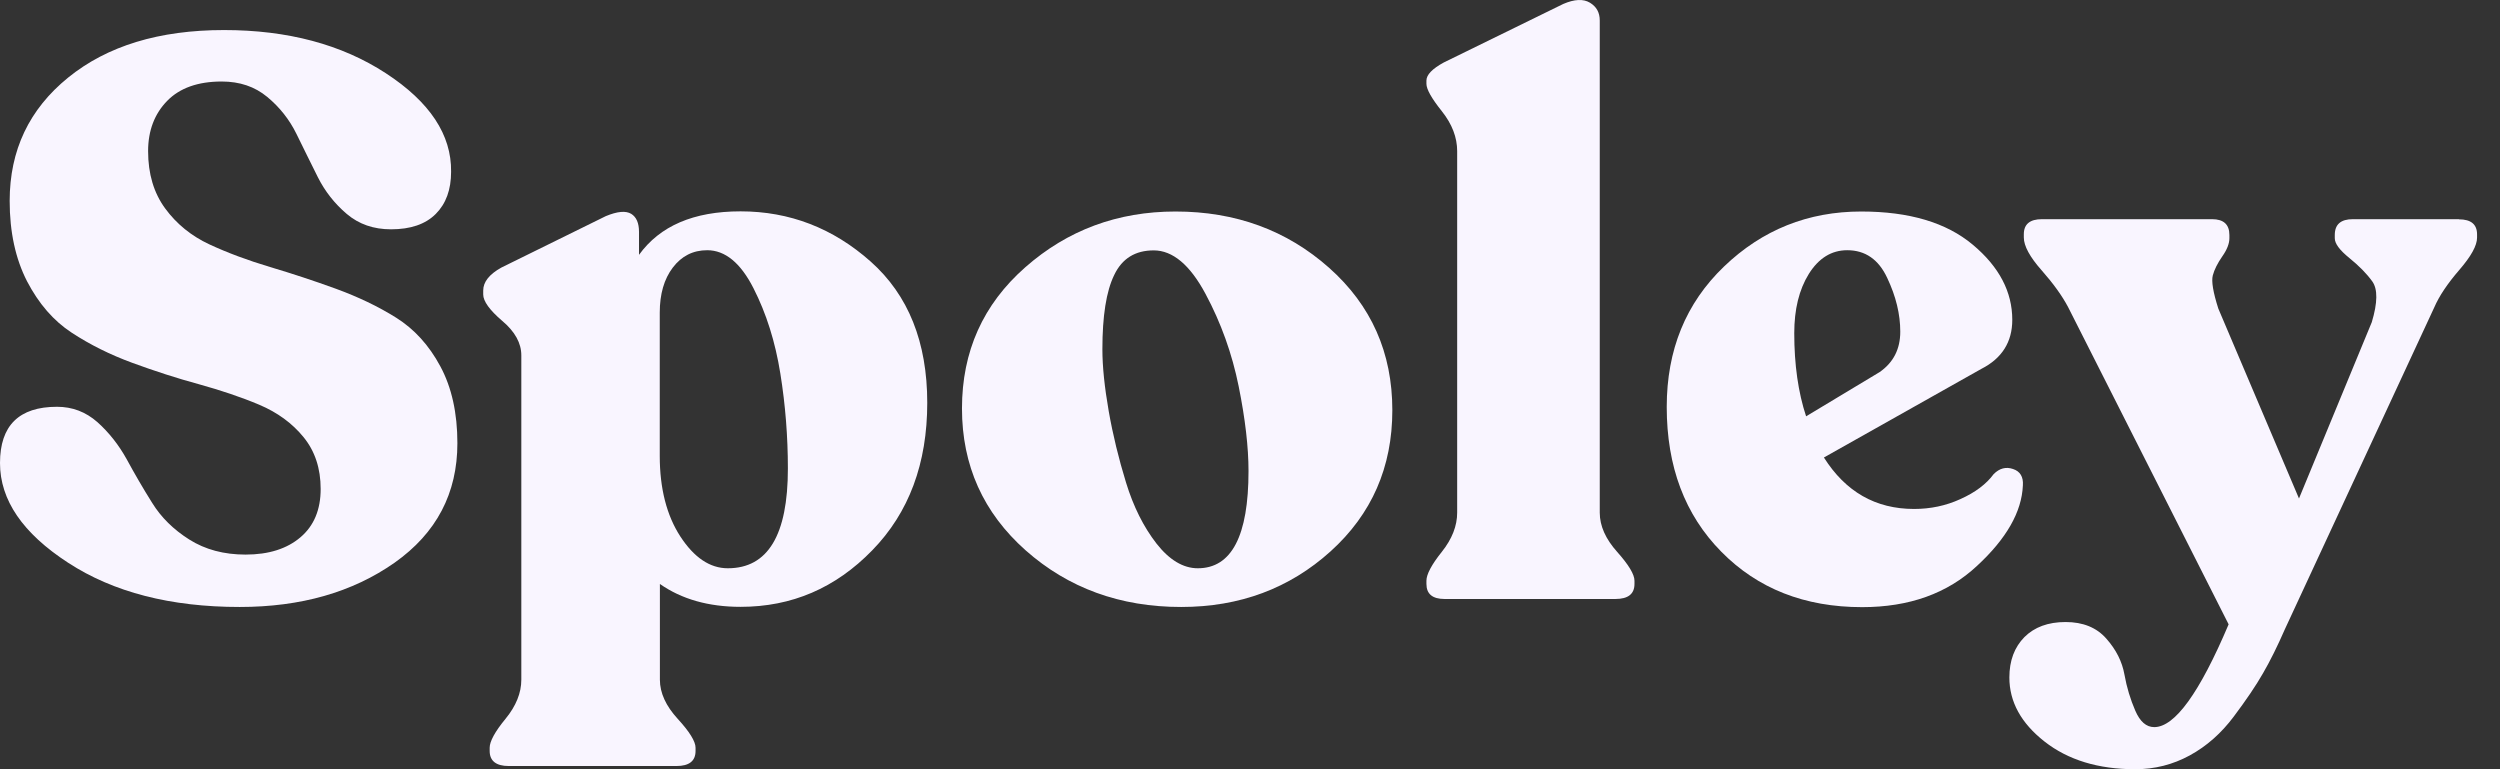 <?xml version="1.0" encoding="UTF-8"?> <svg xmlns="http://www.w3.org/2000/svg" width="91" height="28" viewBox="0 0 91 28" fill="none"><rect x="0" y="0" width="91" height="28" fill="#333333" stroke="none"/><path d="M8.725 22.094C6.208 22.094 4.127 21.557 2.478 20.483C0.828 19.41 0 18.202 0 16.854C0 15.489 0.693 14.807 2.075 14.807C2.634 14.807 3.121 14.992 3.546 15.366C3.965 15.741 4.323 16.194 4.614 16.72C4.899 17.245 5.207 17.777 5.537 18.302C5.861 18.828 6.314 19.276 6.89 19.639C7.466 20.003 8.149 20.187 8.937 20.187C9.782 20.187 10.447 19.975 10.939 19.555C11.431 19.136 11.672 18.549 11.672 17.799C11.672 17.05 11.465 16.423 11.051 15.914C10.637 15.405 10.1 15.014 9.44 14.734C8.78 14.455 8.042 14.209 7.237 13.985C6.432 13.767 5.626 13.504 4.815 13.207C4.01 12.911 3.277 12.547 2.612 12.111C1.952 11.681 1.409 11.054 0.984 10.238C0.565 9.421 0.352 8.448 0.352 7.313C0.352 5.467 1.063 3.974 2.483 2.822C3.904 1.67 5.794 1.094 8.154 1.094C10.475 1.094 12.438 1.619 14.043 2.665C15.648 3.711 16.437 4.908 16.42 6.25C16.42 6.905 16.235 7.413 15.861 7.788C15.486 8.163 14.944 8.347 14.233 8.347C13.601 8.347 13.065 8.163 12.623 7.788C12.181 7.413 11.829 6.966 11.571 6.452C11.314 5.931 11.051 5.411 10.794 4.88C10.537 4.354 10.179 3.901 9.726 3.527C9.273 3.152 8.725 2.967 8.07 2.967C7.209 2.967 6.543 3.202 6.085 3.672C5.626 4.142 5.391 4.751 5.391 5.501C5.391 6.328 5.598 7.022 6.012 7.587C6.426 8.152 6.963 8.588 7.623 8.896C8.283 9.203 9.021 9.477 9.826 9.718C10.632 9.958 11.431 10.221 12.231 10.512C13.025 10.803 13.758 11.149 14.418 11.563C15.078 11.977 15.615 12.564 16.029 13.336C16.442 14.102 16.649 15.036 16.649 16.132C16.649 17.956 15.889 19.404 14.362 20.483C12.83 21.557 10.956 22.094 8.725 22.094Z" fill="#F9F5FF"></path><path d="M26.957 7.693C28.741 7.693 30.323 8.303 31.694 9.522C33.064 10.741 33.752 12.453 33.752 14.662C33.752 16.871 33.086 18.661 31.75 20.031C30.413 21.407 28.819 22.089 26.957 22.089C25.788 22.089 24.809 21.809 24.02 21.256V24.74C24.02 25.221 24.238 25.696 24.669 26.166C25.1 26.636 25.318 26.988 25.318 27.217V27.335C25.318 27.698 25.089 27.883 24.624 27.883H18.517C18.059 27.883 17.824 27.698 17.824 27.335V27.217C17.824 26.988 18.014 26.636 18.4 26.166C18.786 25.696 18.976 25.221 18.976 24.74V12.934C18.976 12.492 18.747 12.072 18.282 11.681C17.824 11.289 17.589 10.965 17.589 10.719V10.574C17.589 10.266 17.807 9.986 18.249 9.74L22.052 7.867C22.471 7.693 22.779 7.665 22.975 7.783C23.165 7.9 23.26 8.118 23.26 8.443V9.276C24.02 8.225 25.245 7.693 26.957 7.693ZM26.492 20.685C27.952 20.685 28.679 19.477 28.679 17.055C28.679 15.903 28.59 14.751 28.405 13.599C28.221 12.447 27.896 11.412 27.426 10.49C26.957 9.567 26.392 9.108 25.743 9.108C25.223 9.108 24.809 9.321 24.49 9.74C24.171 10.16 24.015 10.708 24.015 11.379V16.591C24.015 17.782 24.267 18.761 24.764 19.527C25.268 20.299 25.844 20.685 26.492 20.685Z" fill="#F9F5FF"></path><path d="M42.996 22.094C40.77 22.094 38.886 21.406 37.337 20.036C35.793 18.666 35.016 16.943 35.016 14.868C35.016 12.794 35.782 11.082 37.32 9.729C38.858 8.375 40.681 7.699 42.789 7.699C44.976 7.699 46.839 8.381 48.377 9.746C49.914 11.11 50.681 12.838 50.681 14.93C50.681 17.005 49.931 18.716 48.432 20.07C46.939 21.418 45.127 22.094 42.996 22.094ZM43.6 20.685C44.831 20.685 45.446 19.505 45.446 17.145C45.446 16.284 45.328 15.254 45.088 14.063C44.847 12.872 44.445 11.748 43.88 10.696C43.315 9.639 42.683 9.114 41.995 9.114C41.324 9.114 40.843 9.41 40.558 10.008C40.267 10.601 40.127 11.507 40.127 12.715C40.127 13.347 40.206 14.097 40.357 14.964C40.508 15.825 40.72 16.697 40.989 17.57C41.257 18.442 41.626 19.18 42.096 19.785C42.56 20.377 43.063 20.685 43.6 20.685Z" fill="#F9F5FF"></path><path d="M52.582 21.803C52.141 21.803 51.922 21.619 51.922 21.255V21.138C51.922 20.909 52.107 20.556 52.482 20.087C52.856 19.617 53.041 19.141 53.041 18.66V5.501C53.041 5.003 52.856 4.516 52.482 4.047C52.107 3.577 51.922 3.247 51.922 3.051V2.934C51.922 2.721 52.135 2.503 52.554 2.274L56.905 0.143C57.308 -0.03 57.633 -0.047 57.873 0.098C58.114 0.244 58.231 0.456 58.231 0.747V18.66C58.231 19.141 58.443 19.617 58.863 20.087C59.282 20.556 59.495 20.909 59.495 21.138V21.255C59.495 21.619 59.266 21.803 58.801 21.803H52.582Z" fill="#F9F5FF"></path><path d="M72.57 17.257C72.783 17.044 73.017 16.983 73.275 17.072C73.532 17.156 73.655 17.357 73.633 17.665C73.594 18.627 73.04 19.605 71.96 20.601C70.887 21.602 69.494 22.1 67.783 22.1C65.691 22.1 63.98 21.429 62.654 20.081C61.329 18.739 60.669 16.983 60.669 14.813C60.669 12.738 61.362 11.038 62.755 9.701C64.148 8.364 65.814 7.699 67.749 7.699C69.494 7.699 70.848 8.101 71.809 8.907C72.772 9.712 73.247 10.624 73.247 11.642C73.247 12.447 72.872 13.045 72.123 13.426L66.39 16.653C67.179 17.9 68.269 18.526 69.673 18.526C70.266 18.526 70.831 18.409 71.356 18.168C71.905 17.922 72.302 17.62 72.57 17.257ZM67.24 9.108C66.664 9.108 66.2 9.399 65.842 9.969C65.484 10.545 65.311 11.267 65.311 12.128C65.311 13.28 65.456 14.287 65.742 15.154L68.42 13.543C68.918 13.196 69.17 12.71 69.17 12.072C69.17 11.44 69.013 10.786 68.694 10.115C68.381 9.444 67.895 9.108 67.24 9.108Z" fill="#F9F5FF"></path><path d="M89.505 7.984C89.947 7.984 90.165 8.168 90.165 8.532V8.649C90.165 8.94 89.947 9.331 89.516 9.829C89.086 10.327 88.784 10.78 88.61 11.183L83.169 22.905C82.9 23.52 82.638 24.051 82.375 24.504C82.117 24.957 81.759 25.483 81.306 26.087C80.853 26.691 80.322 27.161 79.707 27.497C79.092 27.832 78.432 28 77.722 28C76.379 28 75.278 27.664 74.422 26.993C73.566 26.322 73.141 25.545 73.141 24.661C73.141 24.046 73.326 23.559 73.689 23.19C74.053 22.827 74.55 22.642 75.188 22.642C75.82 22.642 76.318 22.843 76.67 23.246C77.028 23.649 77.246 24.085 77.33 24.555C77.414 25.024 77.548 25.461 77.722 25.863C77.895 26.266 78.124 26.467 78.415 26.467C79.164 26.467 80.065 25.22 81.122 22.726L75.278 11.177C75.065 10.774 74.746 10.327 74.316 9.84C73.885 9.354 73.667 8.951 73.667 8.644V8.526C73.667 8.163 73.885 7.978 74.327 7.978H80.518C80.937 7.978 81.15 8.168 81.15 8.554V8.672C81.15 8.862 81.066 9.085 80.892 9.331C80.719 9.583 80.602 9.812 80.546 10.025C80.49 10.238 80.557 10.64 80.747 11.233L83.683 18.145L86.334 11.725C86.547 11.015 86.552 10.523 86.351 10.243C86.15 9.963 85.87 9.678 85.518 9.393C85.16 9.102 84.986 8.867 84.986 8.672V8.554C84.986 8.168 85.204 7.978 85.646 7.978H89.505V7.984Z" fill="#F9F5FF"></path></svg> 
